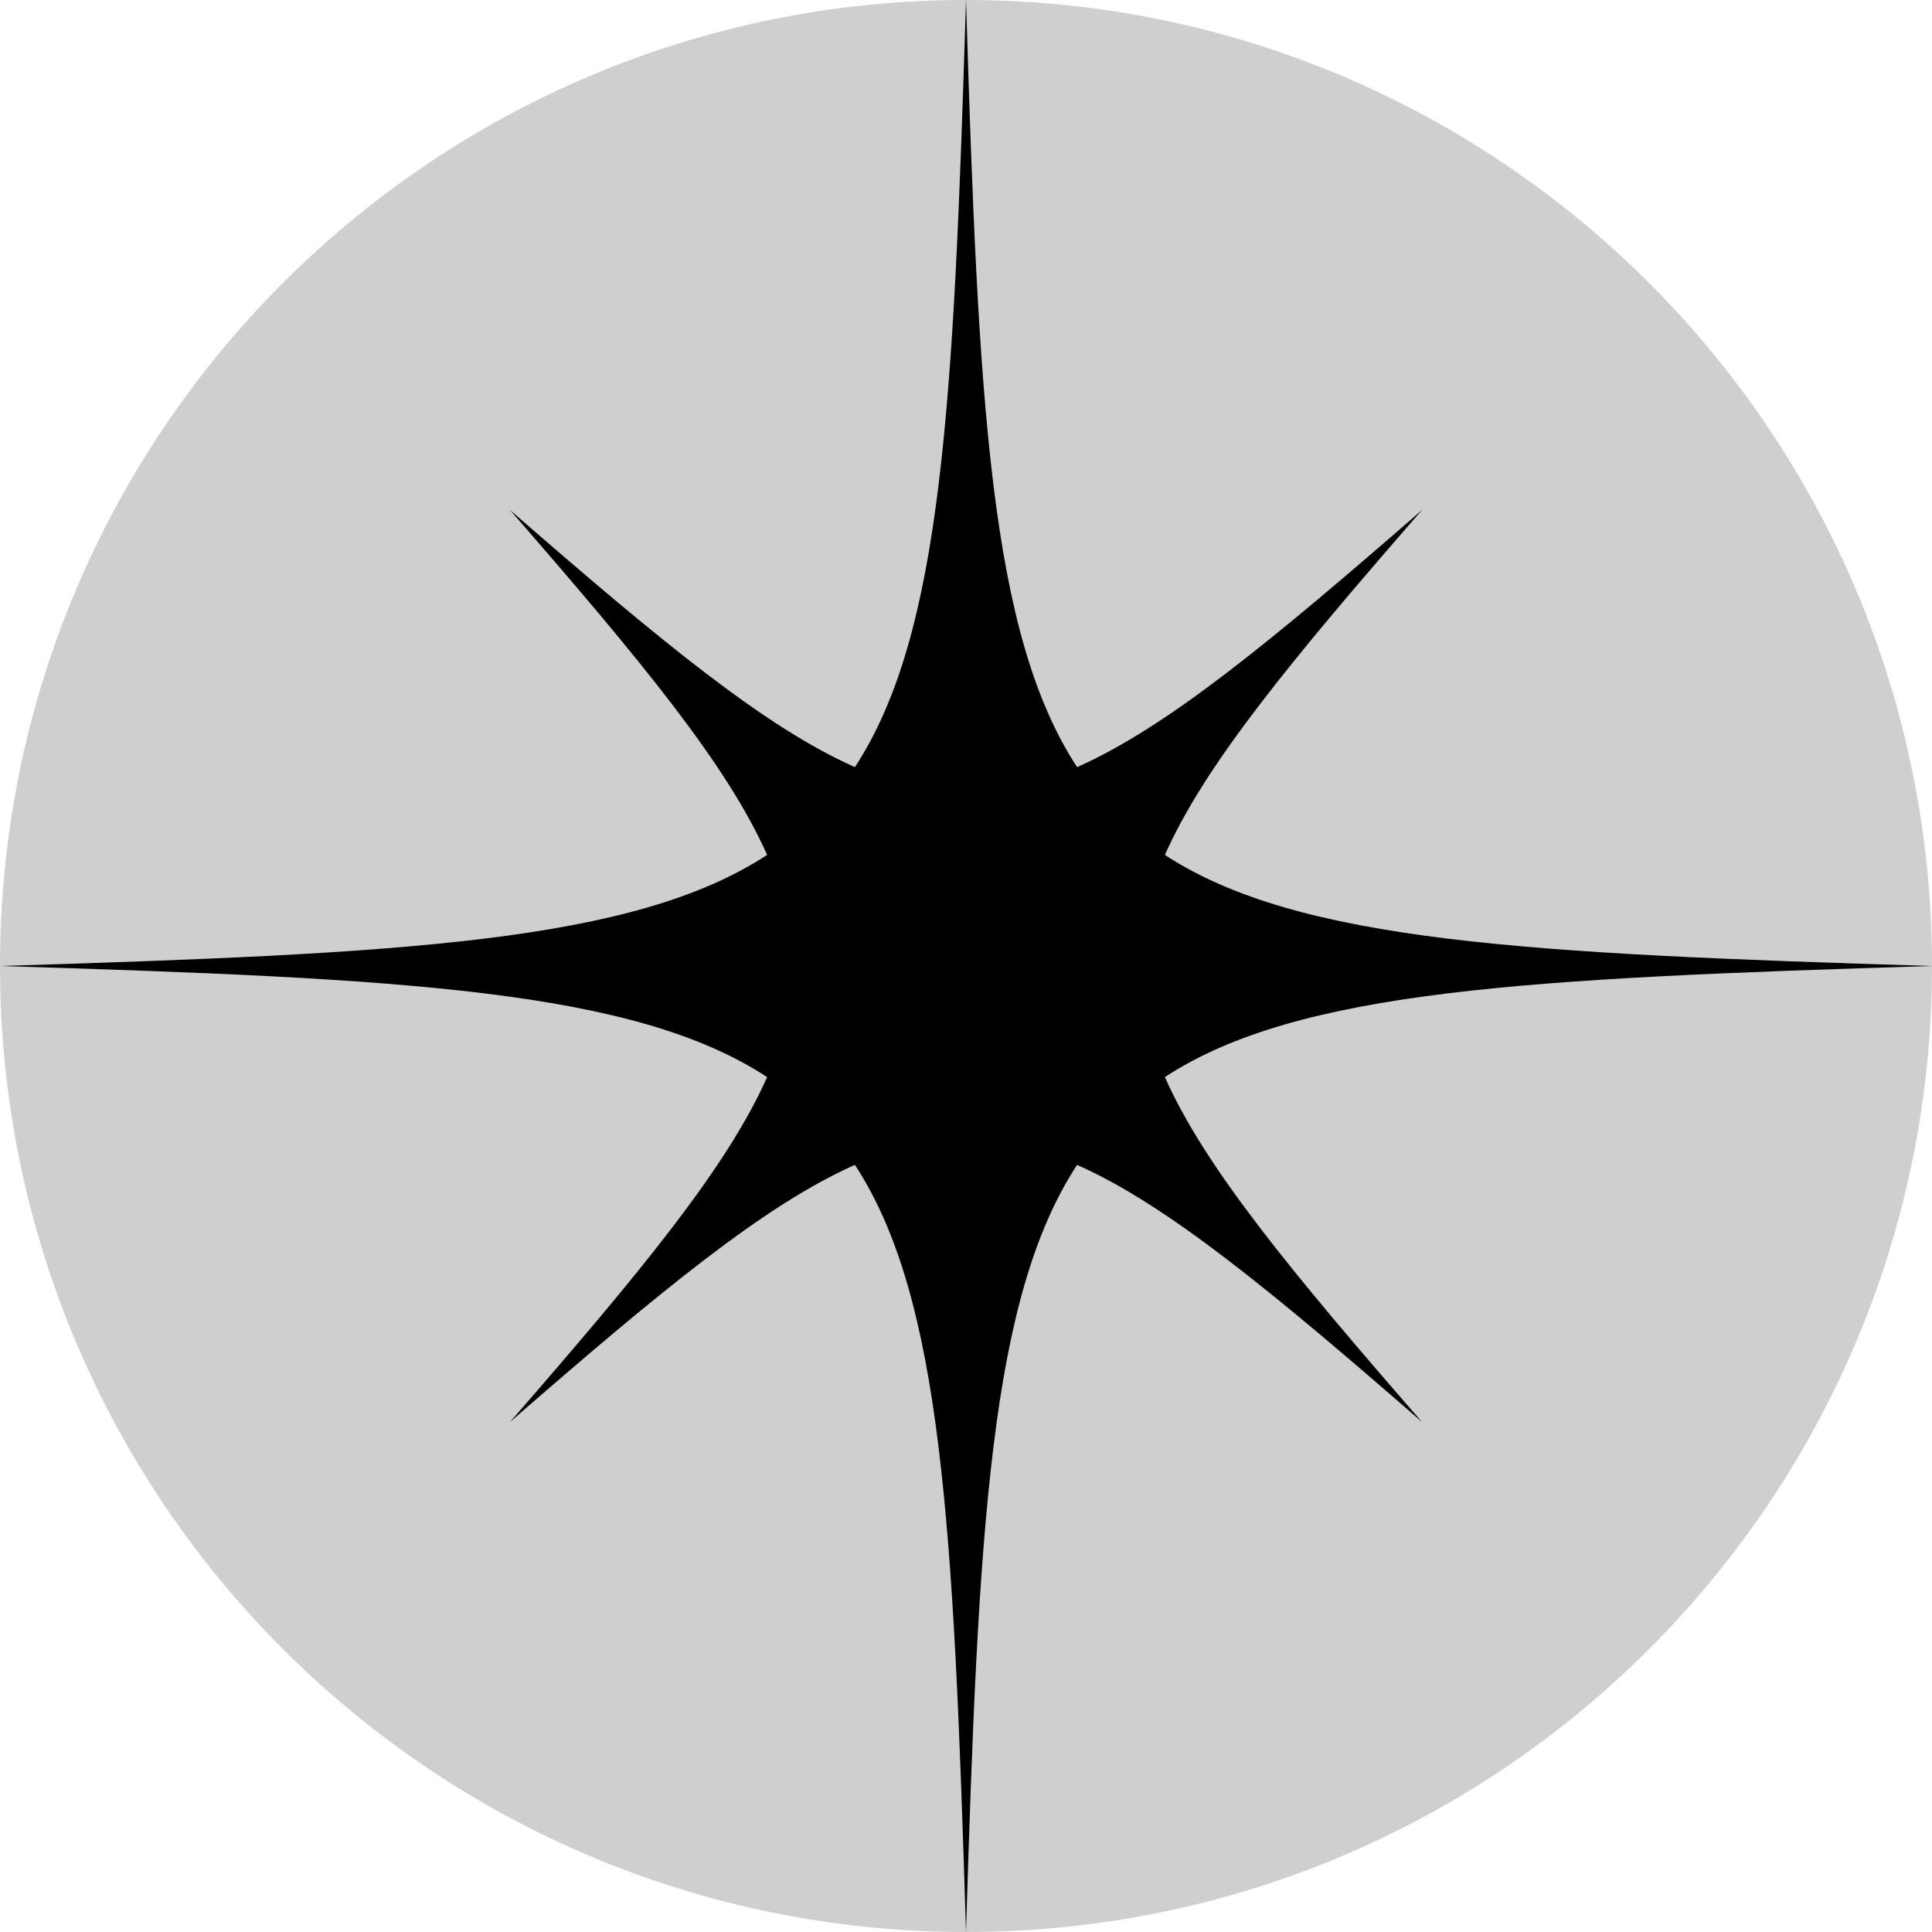 <svg version="1.0" preserveAspectRatio="xMidYMid meet" height="500" viewBox="0 0 375 375" zoomAndPan="magnify" width="500" xmlns:xlink="http://www.w3.org/1999/xlink" xmlns="http://www.w3.org/2000/svg"><defs><clipPath id="0ed8e9b69f"><path clip-rule="nonzero" d="M 187.5 0 C 83.945 0 0 83.945 0 187.5 C 0 291.055 83.945 375 187.5 375 C 291.055 375 375 291.055 375 187.5 C 375 83.945 291.055 0 187.5 0 Z M 187.5 0"></path></clipPath></defs><g clip-path="url(#0ed8e9b69f)"><rect fill-opacity="1" height="450" y="-37.5" fill="#cfcfcf" width="450" x="-37.5"></rect></g><path fill-rule="nonzero" fill-opacity="1" d="M 226.105 209.062 C 252.008 192.109 296.656 189.902 375 187.5 C 296.656 185.098 252.008 182.891 226.105 165.938 C 233.824 148.52 250.457 128.336 276.031 98.969 C 246.664 124.543 226.48 141.176 209.062 148.895 C 192.109 122.992 189.902 78.344 187.5 0 C 185.098 78.344 182.891 122.992 165.938 148.895 C 148.52 141.176 128.336 124.543 98.969 98.969 C 124.543 128.336 141.176 148.52 148.895 165.938 C 122.992 182.891 78.344 185.098 0 187.5 C 78.344 189.902 122.992 192.109 148.895 209.062 C 141.176 226.48 124.543 246.664 98.969 276.031 C 128.336 250.457 148.52 233.824 165.938 226.105 C 182.891 252.008 185.098 296.656 187.5 375 C 189.902 296.656 192.109 252.008 209.062 226.105 C 226.48 233.824 246.664 250.457 276.031 276.031 C 250.457 246.664 233.824 226.48 226.105 209.062 Z M 226.105 209.062" fill="#000000"></path></svg>